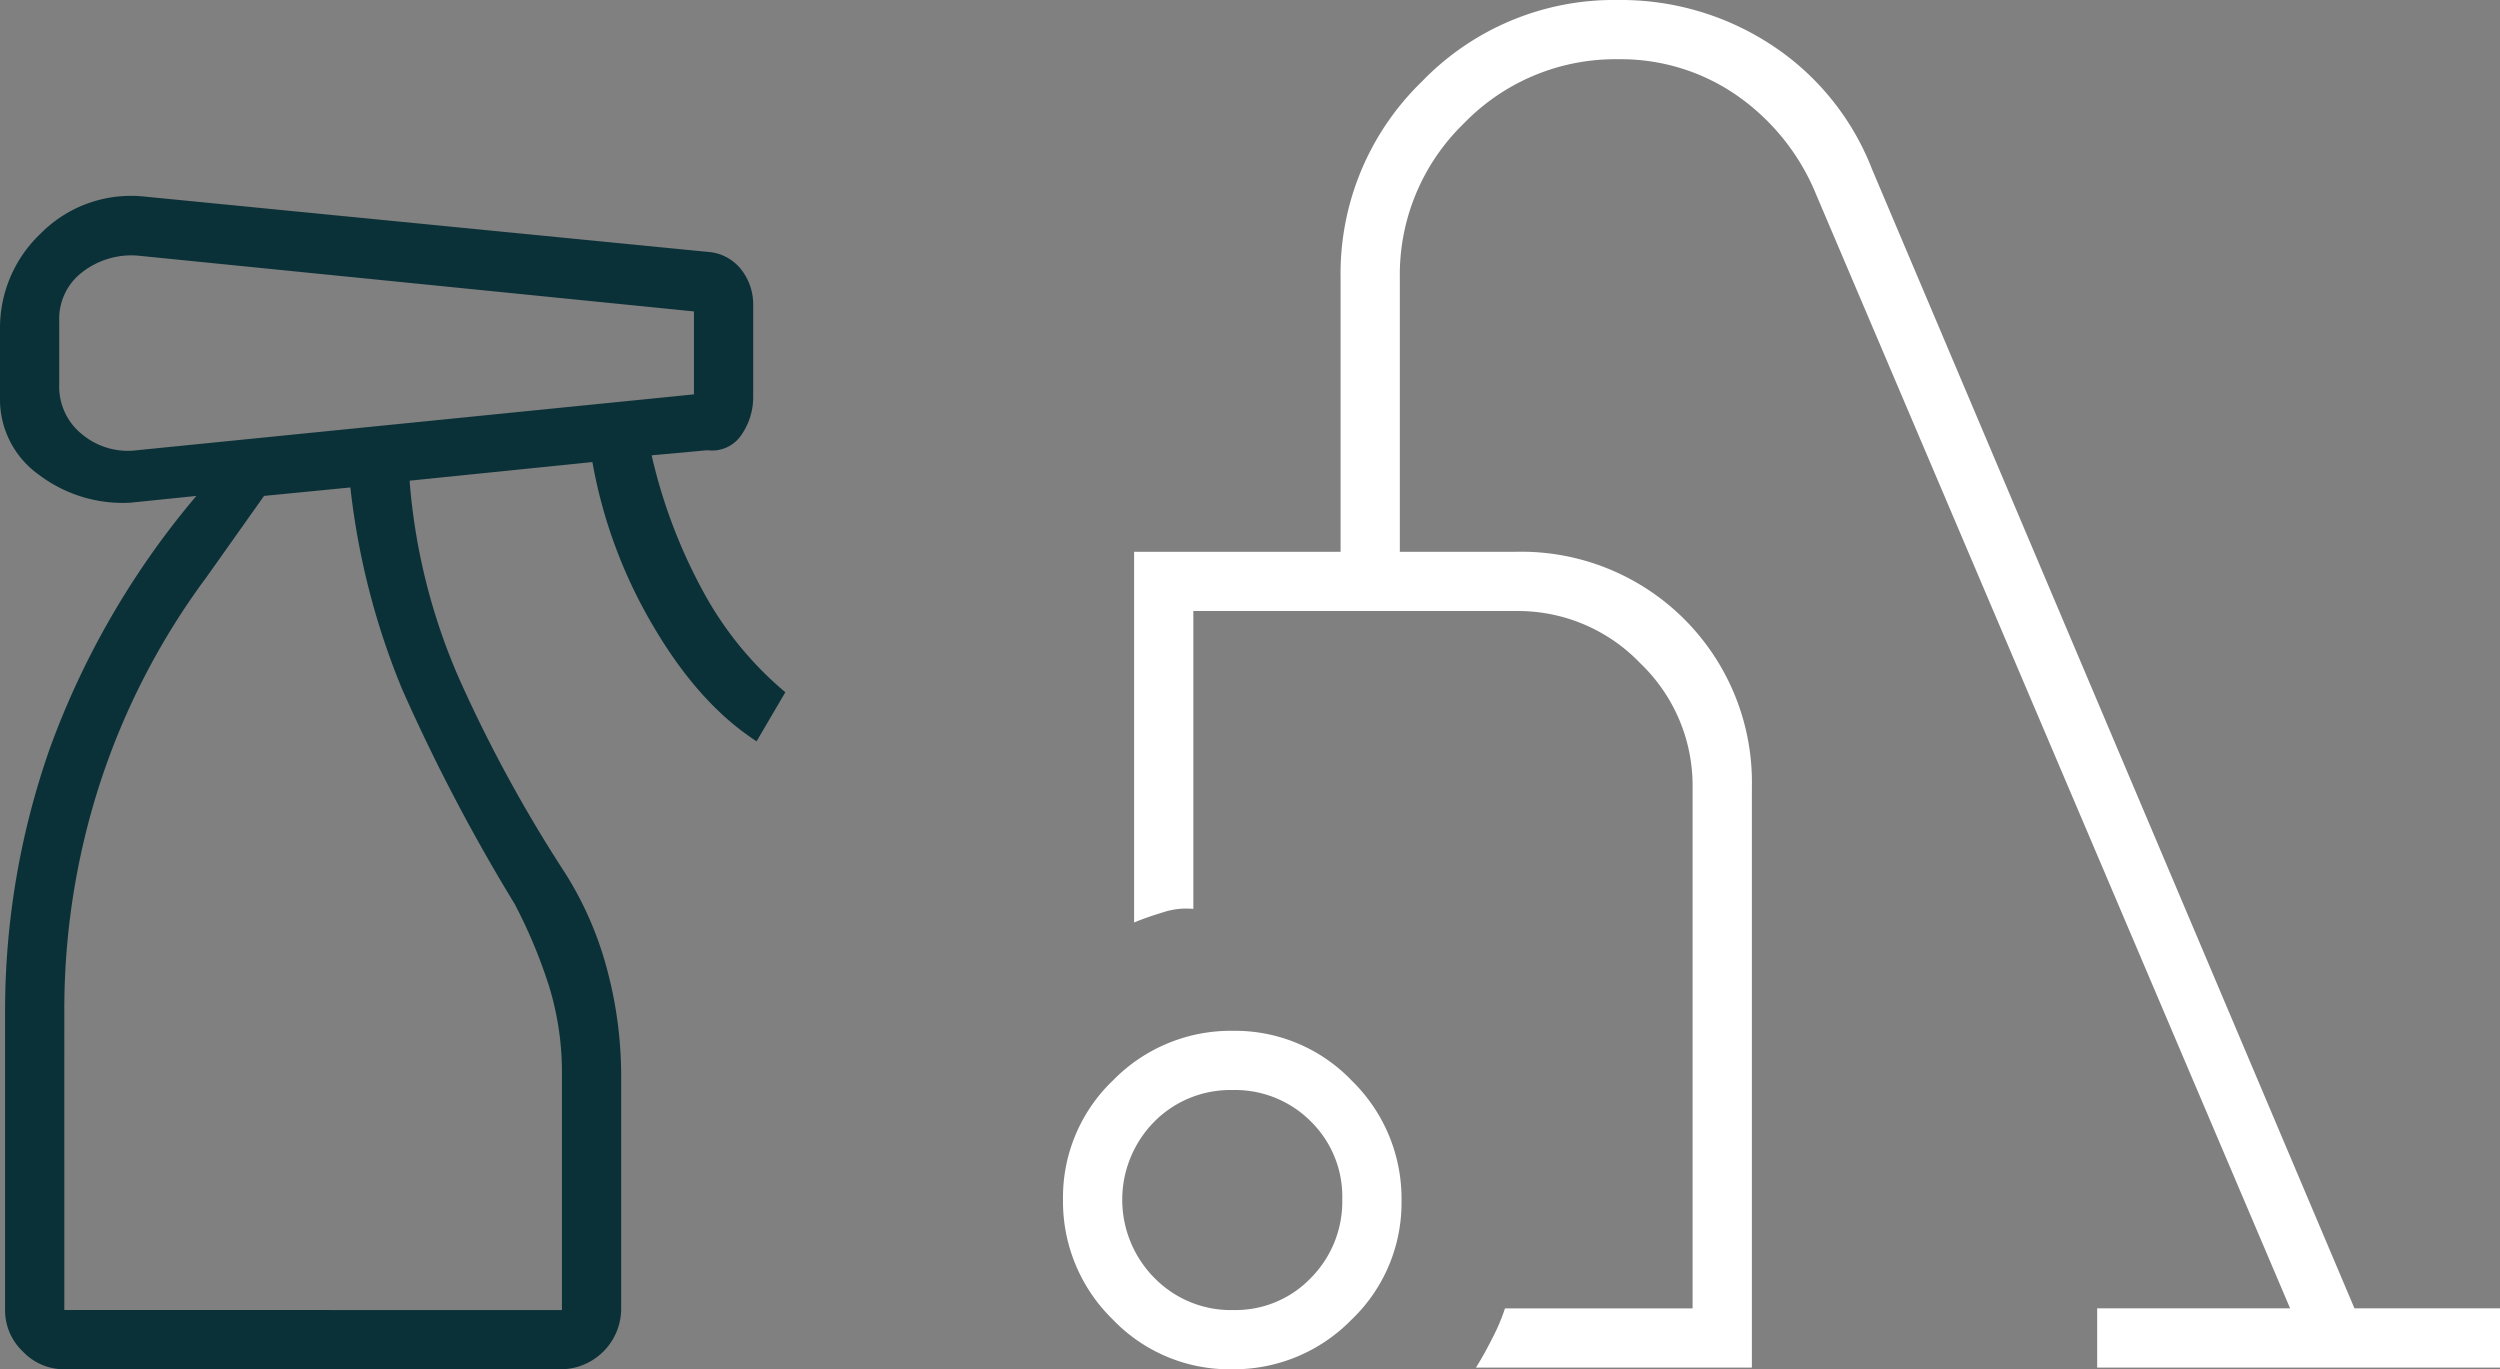 <?xml version="1.0" encoding="UTF-8"?>
<svg xmlns="http://www.w3.org/2000/svg" width="270.121" height="147.95" viewBox="0 0 270.121 147.95">
  <rect x="0" y="0" width="270.121" height="147.95" fill="#808080" stroke="none"/>
  <g transform="translate(-1003)">
    <path d="M18.222,147.95a17.453,17.453,0,0,1-12.875-5.413A17.78,17.78,0,0,1,0,129.6a17.453,17.453,0,0,1,5.413-12.875,17.78,17.78,0,0,1,12.941-5.347,17.447,17.447,0,0,1,12.875,5.413,17.78,17.78,0,0,1,5.347,12.941A17.447,17.447,0,0,1,31.163,142.6a17.765,17.765,0,0,1-12.941,5.347m.157-6.4a11.271,11.271,0,0,0,8.412-3.475,11.719,11.719,0,0,0,3.383-8.5,11.377,11.377,0,0,0-3.405-8.412,11.55,11.55,0,0,0-8.482-3.383,11.57,11.57,0,0,0-8.412,3.405,12.005,12.005,0,0,0,0,16.894,11.567,11.567,0,0,0,8.5,3.475m26.243,6.218q.916-1.465,1.829-3.292a21.081,21.081,0,0,0,1.309-3.109h20.27V85.039A18.274,18.274,0,0,0,62.38,71.671,18.274,18.274,0,0,0,49.012,66.02H14.082V98.207a7.93,7.93,0,0,0-3.27.366q-1.805.549-3.131,1.1V59.619H29.992V29.992A28.89,28.89,0,0,1,38.789,8.8,28.821,28.821,0,0,1,59.933,0a29.672,29.672,0,0,1,16.6,4.846A28.27,28.27,0,0,1,87.417,18.288l52.124,123.078h15.724v6.4H111.74v-6.4h20.848L81.382,21.031A24.166,24.166,0,0,0,72.794,10.3,21.98,21.98,0,0,0,60.054,6.4,22.77,22.77,0,0,0,43.31,13.339a22.743,22.743,0,0,0-6.917,16.653V59.619H48.924a24.921,24.921,0,0,1,25.508,25.42v62.728Z" transform="translate(1117.856)" fill="#fff"></path>
    <path d="M6.949,126.765a6.139,6.139,0,0,1-4.481-1.92,6.139,6.139,0,0,1-1.92-4.481V87.994A85.556,85.556,0,0,1,5.395,59.648,89.578,89.578,0,0,1,21.214,32.4l-7.132.732a15.025,15.025,0,0,1-9.876-3.018A9.981,9.981,0,0,1,0,21.791v-7.5A14.034,14.034,0,0,1,4.389,4.052,13.728,13.728,0,0,1,15.362.029L76.81,6.064a5,5,0,0,1,3.383,2.012,6.092,6.092,0,0,1,1.189,3.658v9.876a7.161,7.161,0,0,1-1.28,4.206,3.809,3.809,0,0,1-3.658,1.646l-6.035.549a57.442,57.442,0,0,0,5.669,14.9,37.462,37.462,0,0,0,8.778,10.7l-3.109,5.3Q75.531,54.894,70.592,46.48a53,53,0,0,1-6.584-17.739L44.257,30.752a65.936,65.936,0,0,0,5.395,21.488,153.058,153.058,0,0,0,11.43,20.94,37.277,37.277,0,0,1,4.572,10.607,44.464,44.464,0,0,1,1.463,11.156v25.42a6.563,6.563,0,0,1-6.4,6.4ZM6.4,13.562v6.767a6.6,6.6,0,0,0,2.56,5.486,7.733,7.733,0,0,0,5.852,1.646l60.167-6.035V12.464L14.813,6.429A8.663,8.663,0,0,0,8.961,8.167,6.352,6.352,0,0,0,6.4,13.562m.549,106.8H60.716V94.943a31.737,31.737,0,0,0-1.372-9.51A55.155,55.155,0,0,0,55.6,76.473,199.967,199.967,0,0,1,43.434,53.247a80.232,80.232,0,0,1-5.578-21.763l-9.327.914-6.218,8.778A77.692,77.692,0,0,0,10.79,63.488a79.227,79.227,0,0,0-3.84,24.506Zm0,0h0Z" transform="translate(1003 21.185)" fill="#0b3138"></path>
  </g>
</svg>
